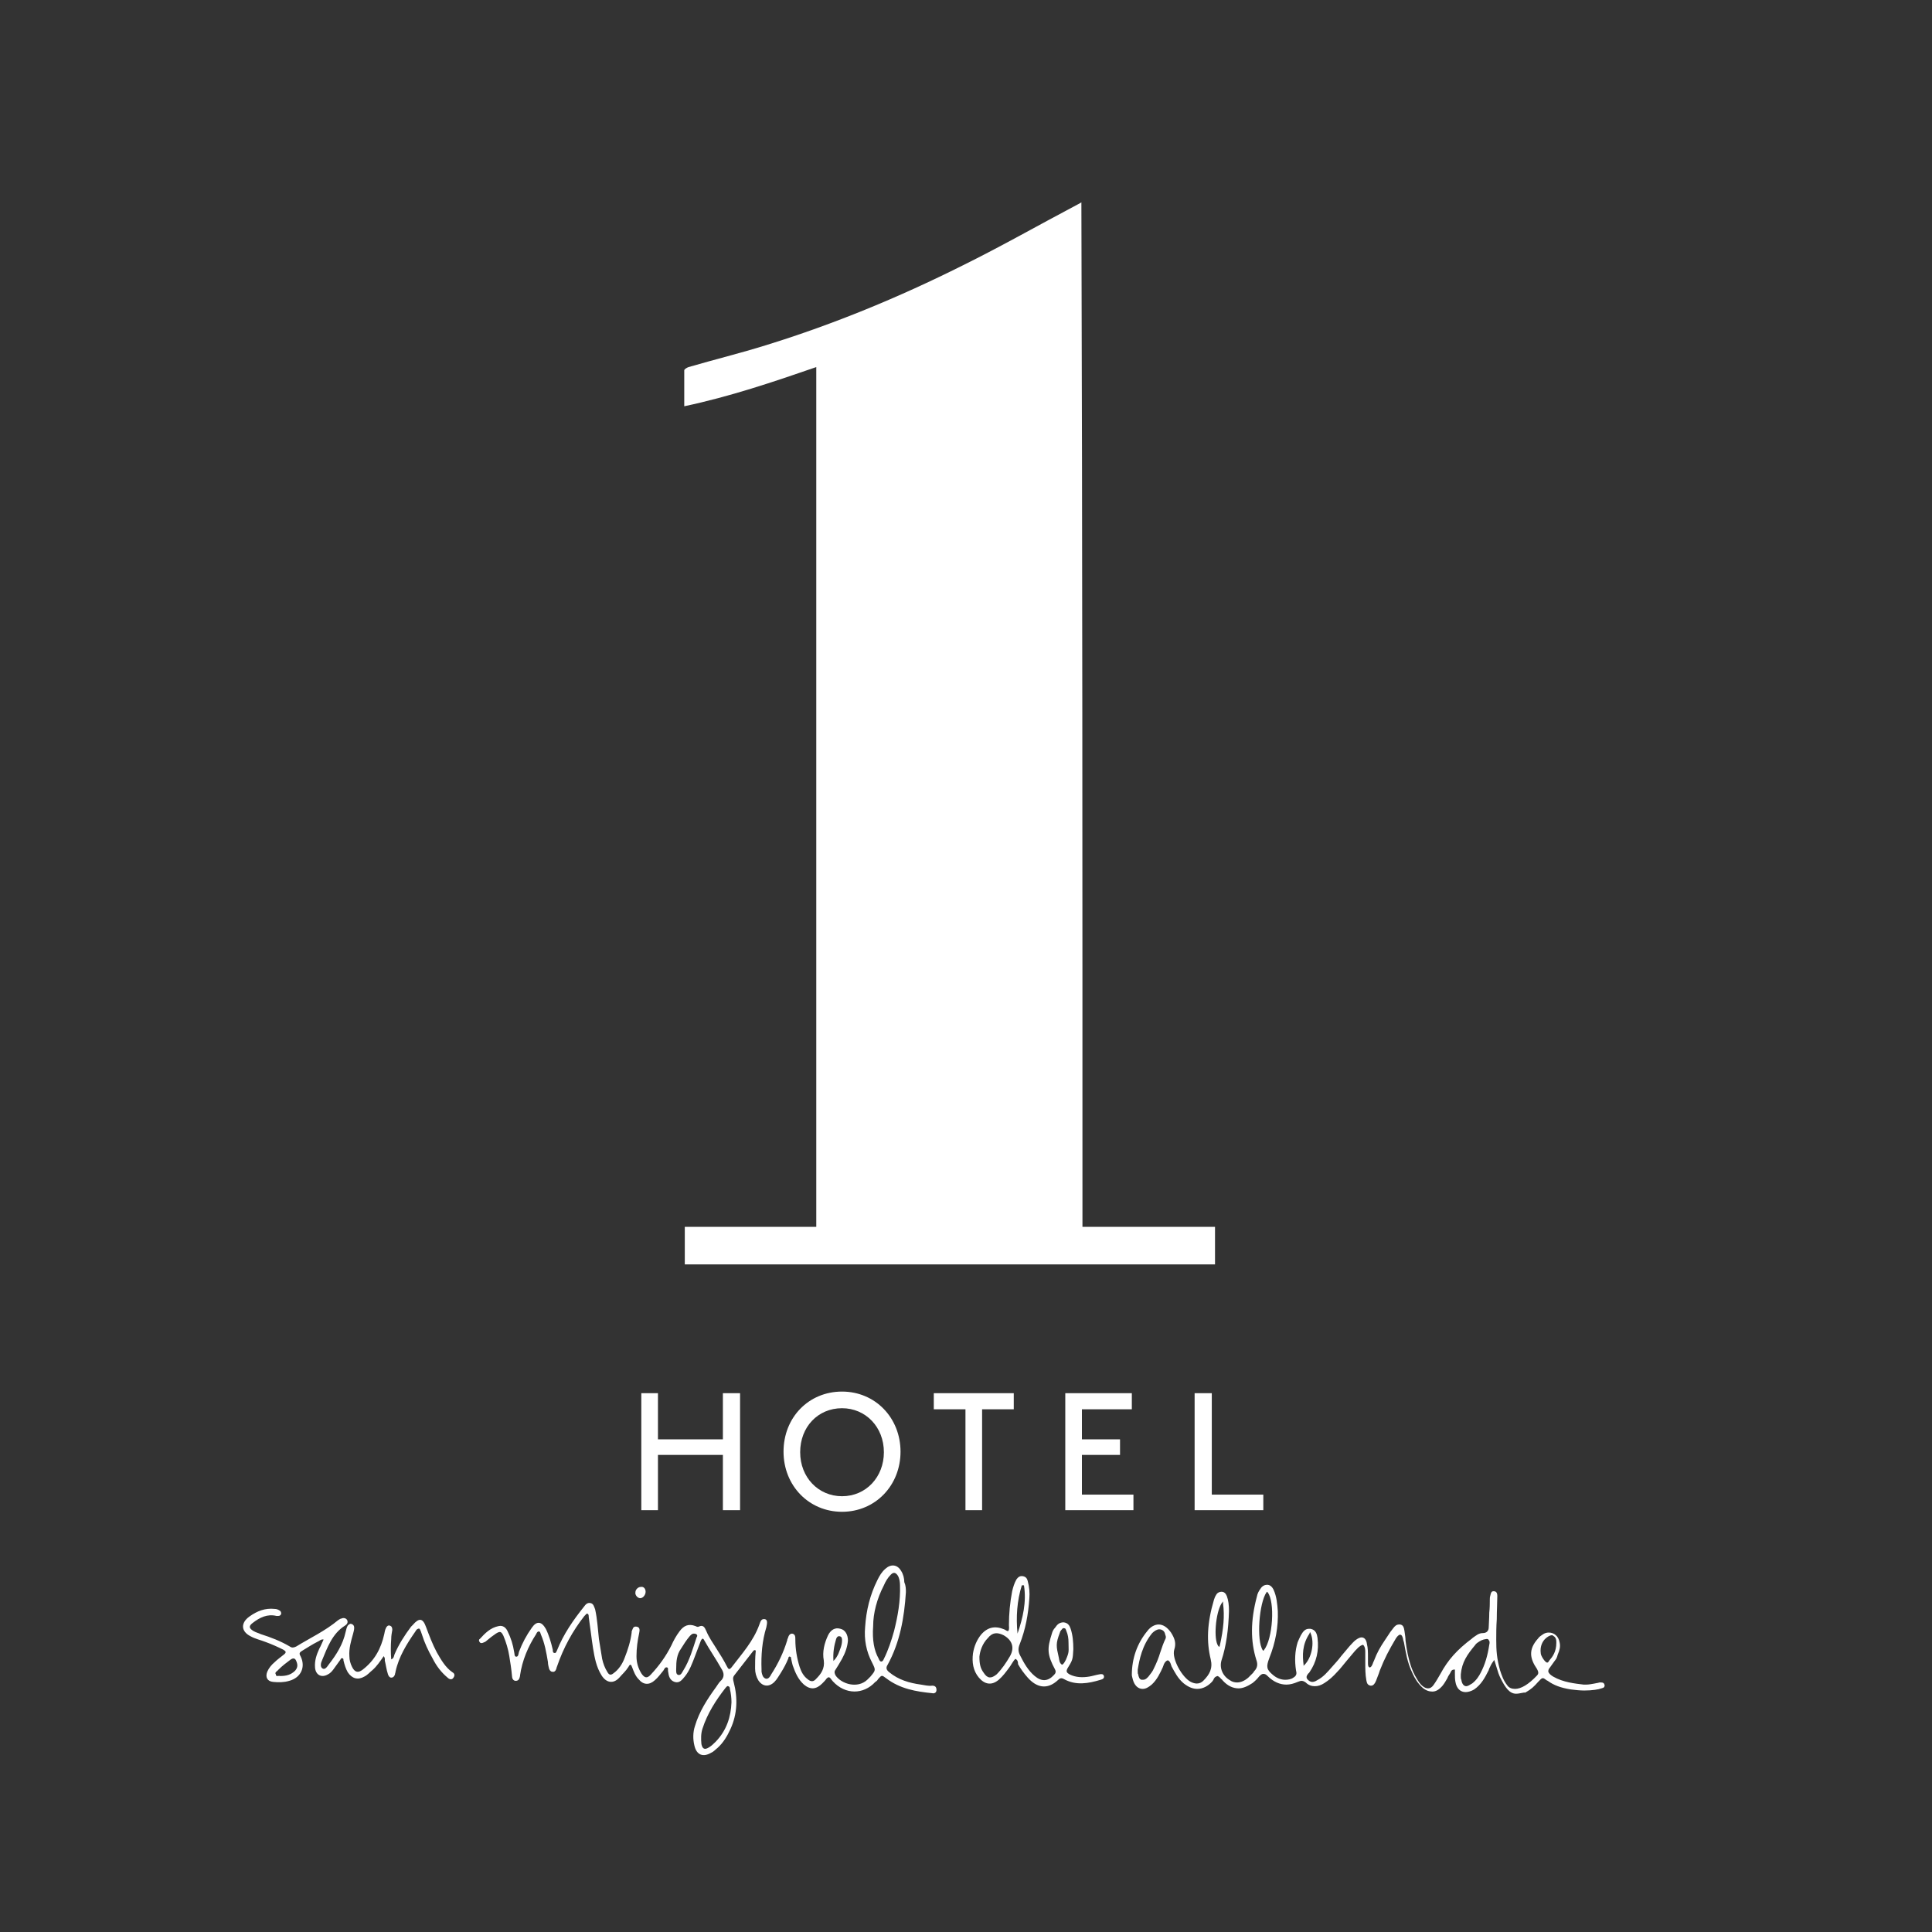 <?xml version="1.0" encoding="utf-8"?>
<!-- Generator: Adobe Illustrator 28.3.0, SVG Export Plug-In . SVG Version: 6.00 Build 0)  -->
<svg version="1.1" xmlns="http://www.w3.org/2000/svg" xmlns:xlink="http://www.w3.org/1999/xlink" x="0px" y="0px"
	 viewBox="0 0 360 360" style="enable-background:new 0 0 360 360;" xml:space="preserve">
<rect x="0" y="0" width="360" height="360" fill="#333333" stroke="none"/>
<style type="text/css">
	.st0{display:none;}
	.st1{display:inline;}
	.st2{fill:#FFFFFF;}
</style>
<g id="Guides_and_Notes">
</g>
<g id="San_Miguel">
	<g id="Layer_3" class="st0">
	</g>
	<g id="Layer_5">
	</g>
	<g id="Layer_4">
	</g>
	<g>
		<g>
			<polygon class="st2" points="122.6,271.1 134.7,271.1 134.7,281.4 137.9,281.4 137.9,259.6 134.7,259.6 134.7,268.2 122.6,268.2 
				122.6,259.6 119.5,259.6 119.5,281.4 122.6,281.4 			"/>
			<path class="st2" d="M156.9,259.3c-6.2,0-10.9,4.8-10.9,11.2c0,6.3,4.7,11.2,10.9,11.2c6.2,0,10.9-4.9,10.9-11.2
				C167.8,264.2,163.1,259.3,156.9,259.3z M156.9,278.8c-4.4,0-7.8-3.5-7.8-8.2c0-4.7,3.3-8.2,7.8-8.2c4.4,0,7.8,3.5,7.8,8.2
				C164.7,275.2,161.4,278.8,156.9,278.8z"/>
			<polygon class="st2" points="188.9,259.6 174,259.6 174,262.6 179.9,262.6 179.9,281.4 183,281.4 183,262.6 188.9,262.6 			"/>
			<polygon class="st2" points="201.6,271.1 208.7,271.1 208.7,268.2 201.6,268.2 201.6,262.6 210.9,262.6 210.9,259.6 198.5,259.6 
				198.5,281.4 211.2,281.4 211.2,278.5 201.6,278.5 			"/>
			<polygon class="st2" points="225.8,259.6 222.6,259.6 222.6,281.4 235.4,281.4 235.4,278.5 225.8,278.5 			"/>
		</g>
		<g>
			<path class="st2" d="M201.7,228.6c8.3,0,16.5,0,24.7,0c0,2.4,0,4.7,0,7c-32.9,0-65.8,0-98.8,0c0-2.3,0-4.6,0-7
				c8.2,0,16.3,0,24.5,0c0-53.4,0-106.8,0-160.2c-8.1,2.8-16.1,5.5-24.6,7.3c0-2.3,0-4.5,0-6.7c0-0.2,0.5-0.5,0.8-0.6
				c4.8-1.4,9.7-2.6,14.5-4.1c12.6-3.9,24.7-8.9,36.5-14.8c7.3-3.6,14.3-7.6,21.5-11.4c0.2-0.1,0.4-0.2,0.7-0.4
				C201.7,101.4,201.7,164.9,201.7,228.6z"/>
		</g>
		<g>
			<g id="Crh3pp.tif_00000159435437016834023100000004933170918664329099_">
				<g>
					<path class="st2" d="M282.5,315.6c-1.2,0-2-1.1-2.9-2.9c-0.3-0.6-0.5-1.2-0.7-1.9c-0.1-0.4-0.3-0.9-0.4-1.3l-0.1-0.2l-0.1,0.2
						c-0.4,0.5-0.6,1-0.8,1.4c-0.1,0.2-0.1,0.4-0.2,0.5c-0.6,1.2-1.3,2.5-2.6,3.4c-0.5,0.3-1.1,0.5-1.6,0.5c-1,0-1.7-0.7-1.9-1.9
						c-0.1-0.5-0.1-1-0.1-1.5c0-0.2,0-0.5,0-0.7l0-0.1c0,0-0.1,0-0.1,0c-0.5,0-0.6,0.3-0.7,0.5c0,0.1-0.1,0.1-0.1,0.2
						c-0.2,0.3-0.4,0.6-0.5,0.9c-0.3,0.5-0.5,0.9-0.9,1.4c-0.6,0.7-1.2,1.1-1.9,1.1c-0.6,0-1.2-0.2-1.8-0.7
						c-0.9-0.8-1.5-1.8-1.9-2.7c-1-2.1-1.2-3.7-1.6-5.8l-0.1-0.3c-0.1-0.7-0.3-1.1-0.6-1.1c-0.3,0-0.6,0.4-0.8,0.7
						c-1.3,2.2-2.1,3.7-3,6c-0.2,0.7-0.5,1.3-0.7,1.9c-0.2,0.5-0.5,0.9-0.9,0.9c0,0-0.1,0-0.1,0c-0.6-0.1-0.7-0.5-0.8-1
						c-0.2-1.1-0.2-2.2-0.2-3.3c0-0.5,0-1.1,0-1.6l0-0.3c0-0.4,0-0.9-0.3-1.3l-0.1-0.1l-0.1,0c-0.6,0.2-0.9,0.6-1.2,0.9
						c-0.1,0.1-0.1,0.1-0.2,0.2c-0.5,0.6-1.1,1.3-1.6,1.9c-0.6,0.7-1.1,1.4-1.7,2c-0.8,0.9-1.6,1.6-2.4,2.1
						c-0.6,0.4-1.2,0.6-1.8,0.6c-0.6,0-1.2-0.2-1.7-0.7c-0.3-0.2-0.5-0.3-0.8-0.3c-0.2,0-0.4,0.1-0.7,0.2c-0.7,0.3-1.4,0.5-2.1,0.5
						c-1.2,0-2.4-0.5-3.5-1.6c-0.3-0.3-0.5-0.4-0.8-0.4c-0.3,0-0.5,0.2-0.8,0.5c-0.3,0.4-0.7,0.8-1.2,1.2c-0.9,0.6-1.8,1-2.6,1
						c-1.1,0-2.1-0.5-3-1.5c-0.1-0.1-0.1-0.2-0.2-0.2c-0.2-0.2-0.3-0.4-0.7-0.6c-0.5,0.1-0.7,0.4-0.8,0.7c-0.1,0.1-0.1,0.2-0.2,0.3
						c-0.8,0.9-1.8,1.4-2.8,1.4c-0.8,0-1.6-0.3-2.5-1c-1.1-0.9-1.7-2.1-2.3-3.2c0-0.1-0.1-0.2-0.1-0.3c-0.1-0.3-0.2-0.6-0.5-0.8
						l-0.1,0l-0.1,0c-0.4,0.2-0.6,0.6-0.7,0.9c0,0.1-0.1,0.2-0.1,0.3c-0.5,1.1-1.1,2.4-2.1,3.3c-0.6,0.5-1.1,0.8-1.7,0.8
						c-0.8,0-1.5-0.6-1.8-1.7c-0.1-0.4-0.2-0.7-0.2-0.9c0-3.1,1-5.9,2.9-8.2c0.6-0.8,1.4-1.2,2.1-1.2c0.8,0,1.6,0.5,2.3,1.5
						c0.7,1.1,1,2,0.6,3.2c-0.5,1.7,1.5,5.2,3.1,6c0.4,0.2,0.8,0.3,1.1,0.3c0.5,0,0.9-0.2,1.2-0.5c1.2-1.2,1.8-2.3,1.4-4
						c-0.8-3.3-0.7-6.7,0.6-11.1c0.1-0.3,0.2-0.6,0.4-0.9c0.2-0.4,0.6-0.6,1-0.6c0.5,0,0.8,0.3,1,0.8c0.3,0.8,0.4,1.7,0.4,2.8
						c-0.1,3.4-0.5,6.5-1.4,9.2c-0.4,1.4,0.2,2.9,1.6,3.7c0.4,0.3,0.9,0.4,1.3,0.4c0.7,0,1.4-0.3,2.1-0.9c0.3-0.3,0.6-0.6,0.9-0.9
						l0.2-0.3c0.6-0.6,0.7-1.3,0.4-2.1c-1.1-3.5-1.1-7.3,0.1-11.8c0.1-0.6,0.4-1.1,0.7-1.5c0.3-0.5,0.8-0.7,1.2-0.7
						c0.5,0,0.9,0.3,1.2,0.9c0.6,1.3,0.7,2.7,0.8,4c0.1,2.9-0.4,5.8-1.6,8.8c-0.6,1.6-0.5,2.1,0.7,3.1c0.7,0.6,1.5,0.9,2.3,0.9
						c0.5,0,1.1-0.1,1.5-0.4c0.7-0.4,0.6-0.9,0.5-1.3c-0.3-1.9-0.2-3.7,0.3-5.3c0.2-0.5,0.4-0.9,0.6-1.3c0.4-0.7,0.8-1.2,1.5-1.2
						c0.1,0,0.2,0,0.3,0c1,0.2,1.2,1,1.3,1.7c0.3,2.4-0.2,4.5-1.5,6.4c-0.1,0.1-0.1,0.2-0.2,0.2c-0.2,0.3-0.6,0.7-0.1,1.2
						c0.2,0.2,0.5,0.4,0.8,0.4c0.3,0,0.6-0.1,0.9-0.3c1.2-0.6,2-1.6,2.8-2.5c0.6-0.7,1.2-1.3,1.7-2c0.5-0.6,1.1-1.3,1.6-1.9
						c0.4-0.4,0.7-0.8,1.1-1.1c0.4-0.3,0.8-0.5,1.1-0.5c0.5,0,0.9,0.4,1,1.2c0.2,0.8,0.2,1.6,0.2,2.5c0,0.3,0,0.6,0,0.9l0,0.1
						c0,0.4,0,0.8,0.3,0.9c0,0,0,0,0,0c0.3,0,0.5-0.4,0.7-1l0.1-0.2c0.6-1.6,1.2-2.6,2-3.8c0.2-0.3,0.4-0.6,0.6-0.9
						c0.3-0.5,0.6-0.9,1-1.4c0.3-0.4,0.6-0.7,1.1-0.7c0.1,0,0.2,0,0.2,0c0.6,0.1,0.7,0.6,0.8,1.2c0.1,0.7,0.2,1.3,0.2,1.8
						c0.1,0.8,0.2,1.5,0.4,2.5c0.3,1.3,0.7,3,1.7,4.6c0.3,0.5,0.6,1,1.1,1.4c0.4,0.3,0.7,0.4,1,0.4c0.4,0,0.7-0.2,1-0.6
						c0.5-0.7,0.9-1.4,1.3-2.1c1.4-2.6,3.1-4.5,5.9-6.6l0.1-0.1c0.6-0.4,1.1-0.9,1.9-0.9c0.7,0,1.1-0.4,1.1-1.1
						c0-0.5,0.1-1.6,0.1-2.7c0.1-0.9,0.1-1.7,0.1-2.1l0-0.2c0-0.3,0-0.6,0.1-0.9c0.1-0.5,0.2-0.8,0.6-0.8c0.5,0,0.7,0.3,0.7,0.9
						c0,1.1-0.1,2.7-0.1,4.3c-0.1,1.4-0.1,2.8-0.1,3.8c0,2.1,0.1,3.5,0.7,5.7c0.3,0.9,0.6,1.9,1.4,2.9c0.3,0.4,0.8,0.6,1.4,0.6
						c1.1,0,2.5-0.8,4.1-2.5c0.4-0.4,0.2-0.8,0-1.2c-1.3-1.9-1.7-3.6,0.2-5.7c0.2-0.3,0.5-0.5,0.8-0.7c0.4-0.3,0.8-0.4,1.2-0.4
						c1,0,1.8,0.7,2,1.8c0.2,0.8,0,1.5-0.3,2.2c-0.1,0.2-0.1,0.4-0.2,0.6c-0.1,0.3-0.2,0.4-0.5,0.8c-0.2,0.3-0.5,0.7-1,1.4
						c-0.1,0.2-0.1,0.4-0.1,0.5c0.1,0.3,0.4,0.6,0.9,0.9c1.9,1.1,4.1,1.3,5.7,1.5c0.1,0,0.3,0,0.4,0c0.6,0,1-0.1,1.6-0.2l0.5-0.1
						c0.2,0,0.3-0.1,0.5-0.1c0.1,0,0.1,0,0.2,0c0.4,0,0.6,0.1,0.7,0.5c0,0.3-0.1,0.5-0.6,0.6c-0.5,0.2-1.7,0.4-3.2,0.4
						c-0.8,0-1.7-0.1-2.5-0.2c-1.9-0.3-3.2-0.8-4.3-1.6l-0.2-0.1c-0.3-0.2-0.5-0.4-0.7-0.4c-0.3,0-0.5,0.3-0.7,0.5
						c-0.1,0.1-0.1,0.1-0.2,0.2c-0.8,0.9-1.2,1.3-2.4,2C284,315.3,283.2,315.6,282.5,315.6z M277,305.4c-0.8,0.1-1.1,0.3-1.7,0.7
						c-0.1,0.1-0.3,0.2-0.4,0.4c-1.5,1.8-2.5,3.2-2.7,5.5c0,0.2,0,0.3,0,0.4c0,0.2,0,0.4,0.1,0.6c0.1,0.8,0.5,1.2,0.9,1.2l0,0
						c0.3,0,0.6-0.2,1.1-0.5c0.8-0.6,1.3-1.4,1.6-2c0.8-1.5,1.3-3.2,1.6-5.2c0.1-0.4,0.1-0.7-0.1-0.9
						C277.3,305.4,277.2,305.4,277,305.4L277,305.4L277,305.4z M216,303.6c-0.4,0-0.9,0.3-1.3,0.7c-1.9,2.3-2.4,5-2.7,6.8
						c0,0.2,0,0.3,0,0.4c0,0.2,0,0.4,0.1,0.5l0,0.1c0.1,0.4,0.2,0.8,0.6,0.9c0.1,0,0.2,0,0.3,0c0.5,0,0.8-0.4,1-0.6
						c0.4-0.5,0.8-1,1-1.5c0.5-1,0.9-2,1.2-3c0.3-0.9,0.6-1.8,1-2.6c0.1-0.3,0-0.5-0.1-0.8C217,303.9,216.5,303.6,216,303.6z
						 M244,304.4c-1.4,2.1-1.3,4.1-1.1,5.8l0,0.2l0.2-0.2c1.3-1.3,1.9-4.1,1.1-5.9l-0.1-0.2L244,304.4z M289.2,304.7
						c-0.4,0-0.9,0.3-1.3,0.7c-0.4,0.4-1,1.3-0.8,2.7c0,0.4,0.8,1.7,1.2,1.7l0,0c0.1,0,0.2-0.1,0.2-0.1c0.1-0.1,0.1-0.2,0.2-0.3
						c0.6-0.7,1.3-1.6,1.3-3.3c0-0.4,0-1-0.6-1.3C289.3,304.7,289.3,304.7,289.2,304.7z M236,296.7c-1.4,2-1.9,9-0.7,10.8l0.1,0.1
						l0.1-0.1c1.7-2.1,2.1-9.1,0.7-10.8l-0.1-0.1L236,296.7z M227.6,298.8c-1.1,1.8-1.5,6.7-0.6,7.9l0.2,0.2l0.1-0.3
						c0.7-3.1,0.9-5.5,0.6-7.8l0-0.4L227.6,298.8z"/>
					<path class="st2" d="M189.2,309.1c-0.5,0.5-0.8,1.2-1.2,1.7c-0.6,0.8-1.1,1.5-1.9,2.2c-1.3,1.1-2.6,0.9-3.7-0.4
						c-1.1-1.3-1.3-2.9-1.1-4.5c0.2-1.3,0.7-2.5,1.5-3.5c1.2-1.4,2.6-1.7,4.3-1c0.3,0.1,0.5,0.4,0.8,0.3c0.2-0.4,0.1-0.8,0.1-1.1
						c0-2.1,0.2-4.2,0.6-6.3c0.2-0.8,0.4-1.5,0.8-2.2c0.3-0.4,0.6-0.7,1.2-0.6c0.6,0.1,0.8,0.5,0.9,0.9c0.3,1.1,0.4,2.2,0.3,3.3
						c-0.2,2.9-0.7,5.7-1.8,8.5c-0.3,0.7-0.3,1.4,0.1,2.1c0.7,1.4,1.5,2.8,2.7,3.8c1.3,1.1,2.5,1,3.6-0.2c0.3-0.3,0.4-0.6,0.2-1
						c-1.5-2.8-1.5-3.9-0.6-6.7c0.1-0.4,0.3-0.8,0.6-1.1c0.4-0.6,0.8-1,1.6-1c0.8,0.1,1.1,0.6,1.3,1.2c0.4,1.2,0.5,2.5,0.5,3.8
						c-0.1,1.9-0.1,2-1.1,3.6c-0.3,0.6-0.1,0.8,0.4,1.1c1.2,0.6,2.5,0.6,3.7,0.4c0.6-0.1,1.2-0.3,1.8-0.4c0.4-0.1,0.8-0.1,0.9,0.3
						c0.1,0.4-0.2,0.6-0.6,0.7c-2.3,0.7-4.6,1.1-6.8-0.1c-0.5-0.3-0.8-0.2-1.1,0.1c-2.1,2-4.1,1.4-5.7-0.4c-0.7-0.8-1.3-1.6-1.8-2.5
						C189.7,309.6,189.6,309.3,189.2,309.1z M182.5,308.7c0,1.4,0.2,2.2,0.8,3c0.7,1.1,1.4,1.1,2.4,0.3c1-1,1.8-2.2,2.5-3.4
						c0.9-1.6,0.4-3-1.2-3.9c-1.2-0.6-2.1-0.5-2.9,0.5C183,306.3,182.6,307.7,182.5,308.7z M197.9,310.2c0.4-0.2,0.5-0.6,0.7-0.9
						c0.7-1.6,0.5-1.6,0.5-3.3c0-0.7-0.1-1.4-0.4-2.1c-0.1-0.2-0.1-0.5-0.4-0.5c-0.3-0.1-0.4,0.2-0.6,0.4c-0.1,0.1-0.2,0.3-0.2,0.4
						c-0.8,2.1-0.7,2.5-0.2,4.7C197.4,309.4,197.4,309.9,197.9,310.2z M190.8,295.4c-0.1,0-0.3,0-0.4,0c-0.9,2.9-1.1,5.9-0.8,9
						C190.6,301.5,191.3,298.5,190.8,295.4z"/>
				</g>
			</g>
			<g id="lEbAY6.tif_00000049207222877724316630000005864422391848547479_">
				<g>
					<path class="st2" d="M168.8,296.7c-0.3,4.7-1.1,9.3-3.4,13.5c-0.4,0.6-0.2,1,0.3,1.4c1.7,1.4,3.7,2,5.9,2.3
						c0.7,0.1,1.4,0.3,2.1,0.2c0.5,0,0.8,0.2,0.8,0.8c0,0.5-0.4,0.7-0.8,0.6c-3-0.3-6-0.8-8.6-2.8c-0.8-0.6-0.8-0.6-1.5,0.2
						c-0.1,0.2-0.3,0.4-0.5,0.5c-2.2,2.4-5.6,2.4-7.9-0.1c-0.2-0.2-0.3-0.4-0.4-0.5c-0.3-0.4-0.5-0.3-0.8,0
						c-0.2,0.3-0.5,0.6-0.8,0.9c-1.1,1.1-2.2,1.2-3.4,0.2c-1.1-1-1.6-2.2-2.1-3.6c-0.1-0.4-0.2-0.8-0.3-1.3c0-0.1,0-0.3-0.2-0.3
						c-0.2-0.1-0.3,0.1-0.3,0.3c-0.4,1-0.9,1.9-1.4,2.7c-0.4,0.6-0.7,1.2-1.2,1.7c-1,1-2.2,0.9-3-0.3c-0.4-0.7-0.6-1.4-0.6-2.2
						c0-1,0-2,0.1-3c0-0.2,0.1-0.4-0.1-0.4c-0.2-0.1-0.3,0.1-0.4,0.2c-1.2,1.5-2.3,3-3.5,4.5c-0.3,0.4-0.2,0.8-0.1,1.2
						c0.8,3,0.7,6-0.6,8.8c-0.6,1.3-1.3,2.5-2.4,3.5c-0.4,0.3-0.7,0.7-1.2,0.9c-1.5,0.9-2.7,0.4-3.1-1.3c-0.3-1.2-0.3-2.5,0.1-3.7
						c0.8-2.7,2.3-5,3.9-7.2c0.3-0.4,0.5-0.8,0.8-1.1c0.8-0.7,0.8-1.5,0.2-2.4c-1-1.8-2.2-3.5-3.2-5.3c-0.2-0.4-0.4-0.3-0.6,0.1
						c-0.4,1-0.7,1.9-1.1,2.9c-0.5,1.3-1,2.7-1.9,3.8c-0.5,0.6-1,1.3-1.9,1c-0.9-0.3-1.1-1.1-1.2-1.9c-0.1-0.3,0.1-0.7-0.2-0.8
						c-0.4-0.1-0.5,0.3-0.7,0.6c-0.5,0.6-1,1.3-1.6,1.8c-1,0.9-2.1,0.9-3-0.2c-0.6-0.6-0.9-1.4-1.2-2.2c-0.2-0.6-0.4-0.7-0.7-0.1
						c-0.5,0.8-1.1,1.3-1.7,2c-1.1,1.2-2.4,1-3.3-0.4c-1-1.6-1.3-3.3-1.6-5.1c-0.3-1.9-0.5-3.8-0.8-5.8c0-0.2,0-0.5-0.2-0.6
						c-0.3-0.1-0.4,0.3-0.6,0.4c-2.2,2.8-3.9,5.9-5.1,9.4c-0.1,0.2-0.1,0.4-0.2,0.6c-0.1,0.3-0.4,0.5-0.7,0.4
						c-0.3,0-0.5-0.3-0.6-0.6c-0.1-0.4-0.2-0.8-0.2-1.2c-0.3-1.8-0.6-3.5-1.3-5.1c-0.1-0.2-0.1-0.6-0.4-0.6c-0.3,0-0.4,0.3-0.5,0.5
						c-1.5,2.3-2.6,4.9-3,7.7c0,0,0,0.1,0,0.1c-0.1,0.4-0.2,0.9-0.8,0.9c-0.5,0-0.7-0.5-0.7-0.9c-0.1-1.2-0.3-2.5-0.5-3.7
						c-0.2-1.3-0.6-2.6-1.1-3.8c-0.4-0.8-0.6-0.9-1.4-0.4c-0.6,0.4-1.1,0.8-1.7,1.3c-0.2,0.2-0.4,0.3-0.7,0.4
						c-0.2,0.1-0.5,0.1-0.6-0.1c-0.2-0.2-0.2-0.5,0-0.6c1-1.1,2-2.1,3.5-2.4c0.8-0.2,1.4,0.3,1.7,1c0.6,1.2,1,2.5,1.2,3.8
						c0.1,0.3,0,0.9,0.4,0.9c0.4,0,0.4-0.5,0.5-0.9c0.6-1.6,1.4-3.1,2.4-4.5c0.9-1.3,1.8-1.2,2.6,0.2c0.6,1.2,1,2.6,1.3,3.9
						c0,0.2,0,0.6,0.3,0.6c0.3,0.1,0.4-0.3,0.5-0.5c1.2-3,3-5.6,5-8.1c0.3-0.4,0.6-0.8,1.2-0.7c0.6,0.1,0.7,0.7,0.9,1.2
						c0.4,1.8,0.5,3.7,0.7,5.5c0.2,1.2,0.4,2.4,0.6,3.7c0.2,0.9,0.5,1.7,1,2.5c0.3,0.5,0.6,0.6,1.1,0.2c1-0.7,1.7-1.8,2.1-2.9
						c0.6-1.5,1.1-3.1,1.3-4.7c0-0.1,0-0.1,0-0.2c0.2-0.4,0.2-1,0.9-0.9c0.7,0.1,0.6,0.7,0.5,1.2c-0.3,1.4-0.5,2.8-0.5,4.3
						c0,1.2,0.3,2.2,0.9,3.2c0.6,0.9,1.1,1,1.8,0.2c1.5-1.6,2.8-3.4,3.8-5.4c0.4-0.9,0.9-1.8,1.5-2.6c0.8-1.1,1.7-1.5,3-1
						c0.2,0.1,0.4,0.2,0.6,0.1c0.8-0.4,1.1,0.1,1.4,0.8c0.5,1.2,1.2,2.2,1.9,3.3c0.7,1.1,1.4,2.2,2,3.4c0.2,0.4,0.4,0.6,0.8,0.1
						c1.9-2.5,4.1-4.9,5.2-8c0.2-0.5,0.3-1.1,1-1c0.5,0.1,0.5,0.6,0.3,1.5c-0.8,2.6-1,5.2-0.9,7.9c0,0.1,0,0.3,0,0.4
						c0.1,0.5,0.2,1.1,0.8,1.3c0.5,0.1,0.8-0.4,1-0.8c1.3-2,2.3-4.1,3-6.4c0-0.1,0-0.2,0.1-0.3c0.1-0.4,0.3-0.9,0.8-0.9
						c0.6,0.1,0.6,0.6,0.6,1.1c0,1.8,0.3,3.5,0.8,5.1c0.3,0.9,0.7,1.7,1.5,2.3c0.6,0.5,1.1,0.5,1.6-0.1c0.9-0.9,1.6-1.9,1.4-3.4
						c-0.3-1.6,0.1-3.2,0.8-4.7c0.5-1,1.3-1.5,2.3-1.2c0.9,0.2,1.4,1.1,1.4,2.2c-0.1,1.2-0.5,2.3-1.1,3.4c-0.4,0.7-0.8,1.4-1.2,2
						c-0.3,0.4-0.2,0.7,0,1.1c1.1,1.6,4.1,2.5,5.9,0.8c0.2-0.2,0.4-0.4,0.6-0.6c1-1.2,1-1.2,0.3-2.6c-1.1-2.1-1.5-4.3-1.3-6.6
						c0.2-3.1,0.9-6,2.3-8.8c0.4-0.8,0.8-1.5,1.5-2.1c1-0.9,2.2-0.8,2.9,0.4c0.4,0.6,0.6,1.4,0.6,2.1
						C168.8,295.5,168.8,296.1,168.8,296.7z M162.7,303c-0.2,2.6,0.2,4.6,1,6c0.1,0.2,0.2,0.6,0.5,0.6c0.3,0,0.4-0.3,0.5-0.5
						c0.8-1.6,1.4-3.4,1.9-5.2c0.7-2.8,1.2-5.6,1.1-8.5c0-0.6-0.1-1.3-0.4-1.8c-0.4-0.6-0.8-0.7-1.3-0.2c-0.6,0.6-1,1.3-1.3,2
						C163.4,297.9,162.7,300.6,162.7,303z M136.3,317.2c0-0.8-0.1-1.7-0.3-2.5c0-0.2,0-0.4-0.3-0.5c-0.2-0.1-0.3,0.1-0.5,0.3
						c-1.8,2.3-3.4,4.8-4.3,7.6c-0.3,0.9-0.3,1.9-0.2,2.9c0.2,0.9,0.6,1.1,1.4,0.6c0.5-0.3,0.9-0.7,1.3-1.1
						C135.4,322.4,136.2,319.9,136.3,317.2z M129.3,304.4c-0.4,0-0.6,0.3-0.8,0.5c-0.6,0.7-1.1,1.5-1.6,2.3
						c-0.8,1.1-0.9,2.4-0.9,3.7c0,0.4-0.1,1.1,0.4,1.2c0.5,0.1,0.7-0.5,0.9-0.8c1.2-1.9,1.8-4.1,2.5-6.2
						C130.1,304.7,129.8,304.4,129.3,304.4z M155.3,309.5c0.5-0.5,0.7-0.9,0.9-1.3c0.3-0.8,0.7-1.6,0.7-2.5c0-0.3,0-0.7-0.4-0.8
						c-0.4-0.1-0.6,0.2-0.7,0.5C155.4,306.7,155.2,308,155.3,309.5z"/>
					<path class="st2" d="M71.5,308.6c-0.7,1-1.3,1.9-2.1,2.6c-0.5,0.4-0.9,0.9-1.5,1.2c-1.2,0.7-2.3,0.4-3.1-0.8
						c-0.4-0.7-0.6-1.4-0.8-2.2c0-0.2,0-0.4-0.2-0.4c-0.2-0.1-0.3,0.1-0.4,0.3c-0.4,0.6-0.9,1.2-1.3,1.8c-0.3,0.4-0.6,0.7-1,0.9
						c-1.2,0.7-2.3,0.1-2.4-1.3c-0.1-1.3,0.3-2.4,0.8-3.5c0.3-0.5,0.5-1.1,0.8-1.7c-0.5-0.1-0.8,0.3-1.1,0.4c-1,0.5-1.9,1.1-2.9,1.7
						c-0.5,0.3-0.6,0.5-0.3,1c1,2,0.1,4-2.1,4.6c-1,0.3-2,0.3-3,0.2c-1.1-0.1-1.5-0.9-1.1-1.9c0.3-0.7,0.8-1.3,1.4-1.8
						c0.5-0.5,1.1-0.9,1.7-1.4c0.5-0.4,0.4-0.6-0.1-0.9c-1-0.5-2.1-1-3.2-1.4c-1-0.4-2-0.6-2.9-1.1c-1.8-0.9-1.9-2.5-0.2-3.7
						c1.4-1,2.9-1.6,4.7-1.4c0.3,0,0.6,0.1,0.9,0.3c0.2,0.1,0.3,0.3,0.3,0.6c-0.1,0.3-0.3,0.4-0.5,0.4c-0.1,0-0.3,0-0.4,0
						c-1.7-0.4-3.1,0.3-4.4,1.3c-0.8,0.6-0.7,1,0.1,1.5c0.5,0.3,1,0.4,1.4,0.6c1.9,0.6,3.7,1.3,5.4,2.3c0.4,0.3,0.8,0.2,1.2,0
						c2.6-1.6,5.4-2.9,7.8-4.9c0.2-0.1,0.4-0.3,0.6-0.3c0.4-0.2,0.9-0.1,1.1,0.3c0.2,0.5-0.1,0.8-0.4,1c-2.4,1.5-3.3,4.1-4.3,6.5
						c-0.2,0.4-0.4,1.2,0.1,1.5c0.5,0.3,0.9-0.4,1.2-0.8c1.4-1.8,2.6-3.7,3.1-6c0.1-0.4,0.2-0.9,0.4-1.2c0.2-0.2,0.4-0.4,0.7-0.3
						c0.3,0.1,0.5,0.3,0.5,0.7c0,0.4-0.1,0.7-0.2,1.1c-0.4,1.4-0.8,2.8-0.7,4.2c0,0.7,0.2,1.4,0.5,2c0.5,1,1.1,1.2,2,0.5
						c2.2-1.7,3.4-3.9,4-6.6c0.1-0.4,0.1-0.7,0.3-1.1c0.1-0.3,0.4-0.6,0.7-0.5c0.4,0.1,0.5,0.4,0.5,0.8c-0.1,0.6-0.2,1.1-0.2,1.7
						c-0.1,1.3-0.1,2.5,0,3.8c0.5-0.2,0.5-0.6,0.6-0.9c0.8-1.9,1.9-3.6,3.1-5.2c0.1-0.1,0.2-0.2,0.3-0.3c1.2-1.4,1.9-1.3,2.5,0.4
						c0.6,1.6,1.2,3.2,2,4.7c0.8,1.4,1.6,2.8,2.9,3.7c0.4,0.2,0.5,0.6,0.2,1c-0.3,0.5-0.8,0.3-1.1,0c-1.2-1-2.1-2.2-2.8-3.6
						c-0.8-1.4-1.5-2.9-2-4.5c-0.1-0.3-0.2-0.6-0.3-0.8c-0.1-0.3-0.3-0.3-0.6-0.1c-0.1,0.1-0.2,0.2-0.3,0.4
						c-1.6,2.3-3.1,4.7-3.7,7.5c0,0.2-0.1,0.3-0.1,0.5c-0.1,0.3-0.3,0.6-0.7,0.6c-0.3,0-0.5-0.3-0.6-0.6c-0.3-0.9-0.4-1.8-0.6-2.6
						C71.7,309.3,71.8,309,71.5,308.6z M52.2,312.3c1.1,0,2-0.2,2.8-1c0.5-0.6,0.5-1.1,0.2-1.8c-0.2-0.5-0.5-0.6-1-0.3
						c-0.8,0.6-1.6,1.2-2.3,1.9c-0.2,0.3-0.8,0.5-0.5,0.9C51.4,312.5,51.9,312.2,52.2,312.3z"/>
					<path class="st2" d="M120.3,296.6c0,0.6-0.5,1.2-1,1.2c-0.5,0-1-0.6-0.9-1.1c0-0.5,0.5-1,1-1
						C119.9,295.6,120.3,296,120.3,296.6z"/>
				</g>
			</g>
		</g>
	</g>
</g>
</svg>
